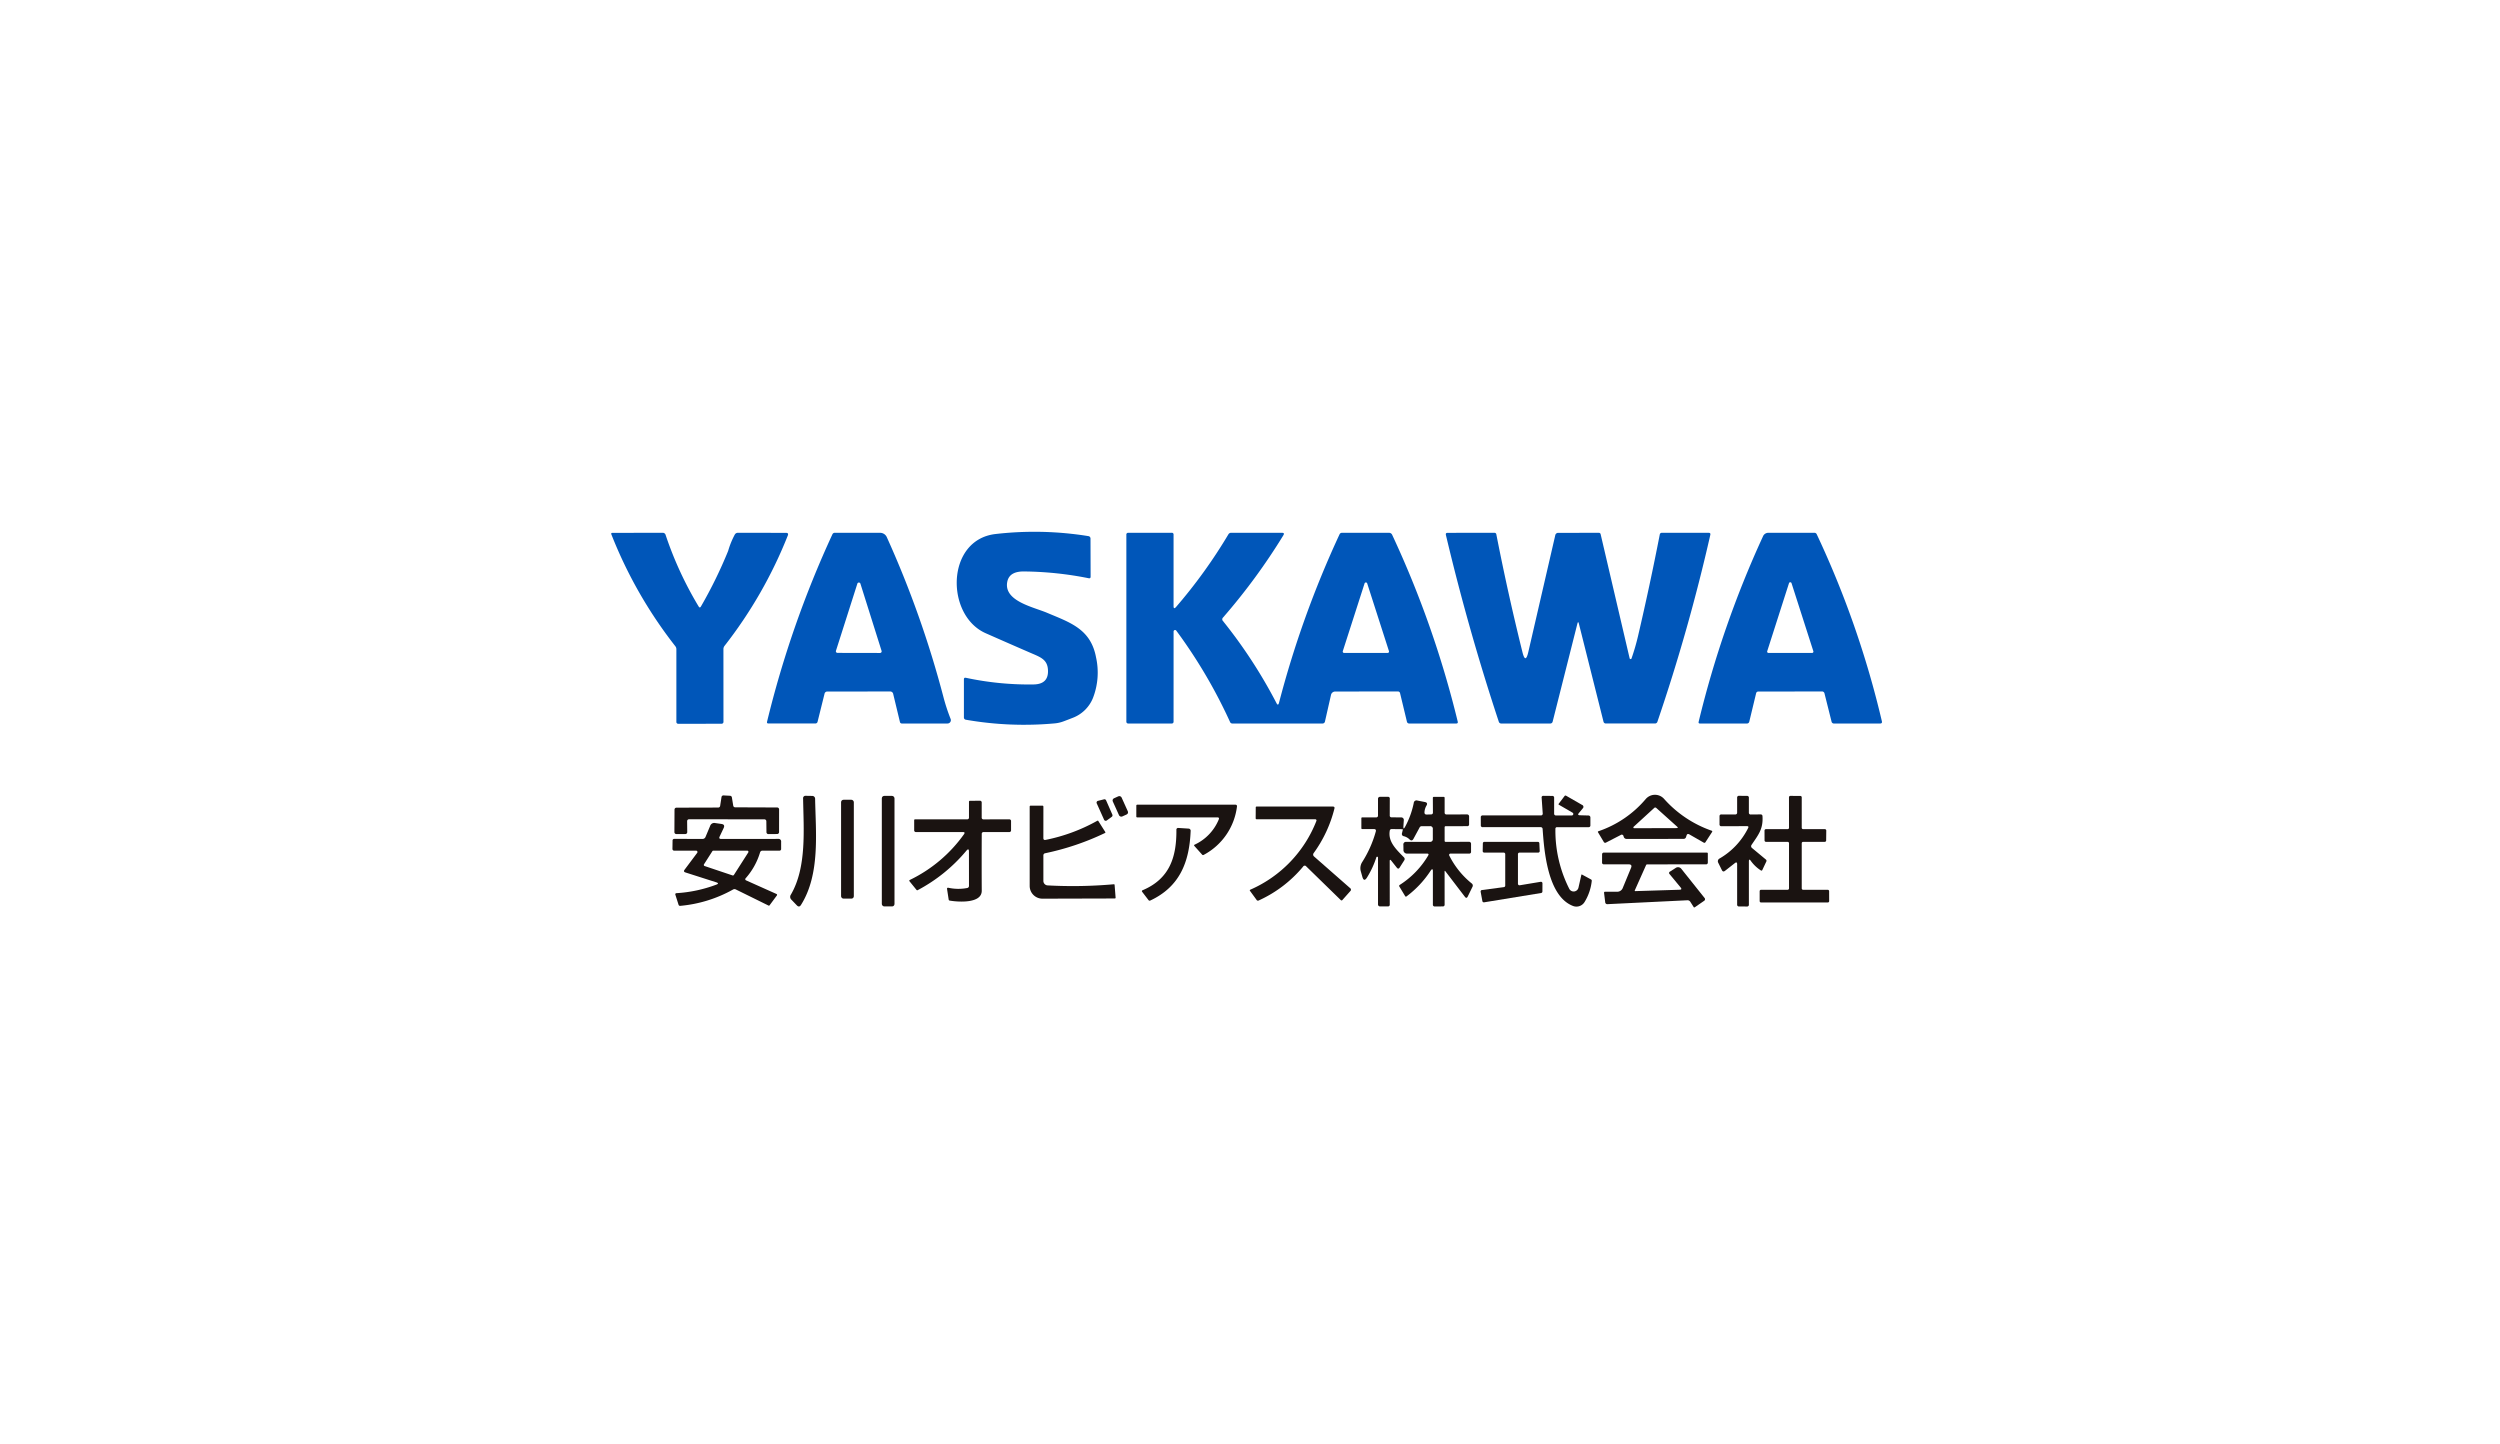 <svg xmlns="http://www.w3.org/2000/svg" width="405" height="234" viewBox="0 0 405 234">
  <g id="グループ_686" data-name="グループ 686" transform="translate(-0.256 -0.431)">
    <rect id="長方形_762" data-name="長方形 762" width="405" height="234" transform="translate(0.256 0.431)" fill="#fff"/>
    <g id="安川オビアス_1_" data-name="安川オビアス (1)" transform="translate(99.27 86.581)">
      <path id="パス_1539" data-name="パス 1539" d="M104.229,15.152c3.792,1.6,7.1,2.638,7.958,7.229a11.345,11.345,0,0,1-.5,6.582,5.722,5.722,0,0,1-3.316,3.228q-.691.273-1.4.539a5.449,5.449,0,0,1-1.439.342,54.628,54.628,0,0,1-14.451-.59.365.365,0,0,1-.3-.355V25.951q0-.33.33-.26a48.77,48.77,0,0,0,10.957,1.078q2.486-.038,2.327-2.4c-.108-1.7-1.287-2.048-2.961-2.777q-3.564-1.547-7.121-3.12C87.774,15.584,87.85,3.333,95.9,2.4a54.841,54.841,0,0,1,15.066.342.39.39,0,0,1,.323.38l.019,6.182q0,.323-.311.26a55.517,55.517,0,0,0-10.507-1.1c-1.249-.006-2.467.336-2.7,1.763C97.285,13.269,102.009,14.22,104.229,15.152Z" transform="translate(-33.642 -2.038)" fill="#0056b9"/>
      <path id="パス_1540" data-name="パス 1540" d="M15.887,14.217a72.876,72.876,0,0,0,4.4-8.985,13.29,13.29,0,0,1,1.091-2.676.584.584,0,0,1,.507-.266l7.774.013q.463,0,.292.431a72.213,72.213,0,0,1-10.228,17.85.873.873,0,0,0-.2.558l.006,11.731a.314.314,0,0,1-.355.355l-6.931.006a.305.305,0,0,1-.342-.349V21.154a.764.764,0,0,0-.171-.488A72.239,72.239,0,0,1,1.353,2.506a.146.146,0,0,1,.133-.2L9.692,2.29a.479.479,0,0,1,.463.342A58.239,58.239,0,0,0,15.5,14.217Q15.7,14.553,15.887,14.217Z" transform="translate(-1.342 -2.13)" fill="#0056b9"/>
      <path id="パス_1541" data-name="パス 1541" d="M61.062,28,50.9,28.009a.444.444,0,0,0-.431.33l-1.129,4.546a.367.367,0,0,1-.393.3H41.38q-.3,0-.228-.292A165.129,165.129,0,0,1,51.728,2.563a.42.42,0,0,1,.412-.273l7.324.006a1.183,1.183,0,0,1,1.084.7,163.181,163.181,0,0,1,9.188,25.947,30.564,30.564,0,0,0,1.154,3.507.535.535,0,0,1-.055.5.549.549,0,0,1-.452.238H63.009a.314.314,0,0,1-.336-.266l-1.084-4.508A.492.492,0,0,0,61.062,28Zm-8.751-6.588a.26.26,0,0,0,.247.336l6.9.013a.26.26,0,0,0,.247-.336l-3.43-10.894a.26.26,0,0,0-.495,0Z" transform="translate(-15.902 -2.13)" fill="#0056b9"/>
      <path id="パス_1542" data-name="パス 1542" d="M157.686,29.816a160.821,160.821,0,0,1,9.8-27.266.412.412,0,0,1,.4-.254h7.6a.547.547,0,0,1,.533.336,161.372,161.372,0,0,1,10.615,30.247q.076.311-.247.311h-7.577a.383.383,0,0,1-.412-.323l-1.1-4.572a.358.358,0,0,0-.38-.3l-10.133.013a.694.694,0,0,0-.678.539l-.976,4.3a.4.4,0,0,1-.431.342H150.134a.391.391,0,0,1-.38-.241,82.4,82.4,0,0,0-8.719-14.813.241.241,0,0,0-.431.139L140.6,32.866a.289.289,0,0,1-.33.323h-6.975a.3.3,0,0,1-.342-.336V2.613a.28.28,0,0,1,.317-.317l7.019-.006a.272.272,0,0,1,.311.3V14.148q0,.628.412.152a82.753,82.753,0,0,0,8.459-11.737.516.516,0,0,1,.476-.273l8.237.006q.438,0,.216.38a99.217,99.217,0,0,1-9.8,13.36.391.391,0,0,0,0,.545,80.169,80.169,0,0,1,8.662,13.284Q157.534,30.406,157.686,29.816Zm10.329-8.345a.222.222,0,0,0,.209.285h7.064a.222.222,0,0,0,.209-.285l-3.532-10.989a.222.222,0,0,0-.418,0Z" transform="translate(-49.497 -2.13)" fill="#0056b9"/>
      <path id="パス_1543" data-name="パス 1543" d="M244.657,22.638a35.518,35.518,0,0,0,1.059-3.646q1.909-8.167,3.513-16.41a.321.321,0,0,1,.349-.285h7.577q.336,0,.266.323a298.931,298.931,0,0,1-8.567,30.266.406.406,0,0,1-.419.3h-7.914a.386.386,0,0,1-.412-.317L236.129,17.02q-.121-.488-.247,0l-4,15.846a.392.392,0,0,1-.419.323h-7.888a.41.41,0,0,1-.425-.3q-4.94-14.933-8.567-30.247-.076-.342.273-.342l7.584-.006a.293.293,0,0,1,.317.266q1.871,9.575,4.229,19.067.488,1.972.945-.006l4.363-18.9a.488.488,0,0,1,.526-.419l6.525-.006a.289.289,0,0,1,.311.247l4.692,20.082a.17.17,0,0,0,.153.128A.154.154,0,0,0,244.657,22.638Z" transform="translate(-79.362 -2.13)" fill="#0056b9"/>
      <path id="パス_1544" data-name="パス 1544" d="M288.461,28.307l-1.1,4.566a.383.383,0,0,1-.406.317h-7.577q-.292,0-.222-.285A163.579,163.579,0,0,1,289.577,2.873a.926.926,0,0,1,.907-.577L297.9,2.29a.4.4,0,0,1,.387.247,153.261,153.261,0,0,1,10.551,30.285q.089.368-.292.368H301.1a.392.392,0,0,1-.418-.323l-1.135-4.534a.406.406,0,0,0-.437-.336l-10.266.013A.358.358,0,0,0,288.461,28.307Zm1.8-6.829a.216.216,0,0,0,.2.279h7.077a.216.216,0,0,0,.2-.279l-3.538-11.033a.216.216,0,0,0-.406,0Z" transform="translate(-102.988 -2.13)" fill="#0056b9"/>
      <path id="パス_1545" data-name="パス 1545" d="M19.551,73.562l.019,1.775a.311.311,0,0,1-.311.311H17.8a.311.311,0,0,1-.311-.311l.019-3.652a.311.311,0,0,1,.311-.311l6.779-.019a.311.311,0,0,0,.3-.26l.222-1.439a.311.311,0,0,1,.323-.266l1.072.057a.311.311,0,0,1,.285.26l.222,1.351a.311.311,0,0,0,.3.26l6.817.025a.311.311,0,0,1,.311.311l-.006,3.678a.311.311,0,0,1-.311.311l-1.42.013a.311.311,0,0,1-.311-.311l-.019-1.769a.311.311,0,0,0-.311-.311l-12.219-.013A.311.311,0,0,0,19.551,73.562Z" transform="translate(-7.25 -26.682)" fill="#1a1311"/>
      <path id="パス_1546" data-name="パス 1546" d="M47.177,85.507c2.6-4.432,2.061-10.64,1.985-15.567a.391.391,0,0,1,.45-.45l1.046.019a.457.457,0,0,1,.45.45c.1,5.542.837,12.244-2.289,17.209q-.292.463-.672.07l-.869-.907A.63.63,0,0,1,47.177,85.507Z" transform="translate(-18.073 -26.719)" fill="#1a1311"/>
      <rect id="長方形_368" data-name="長方形 368" width="2.054" height="17.907" rx="0.39" transform="translate(43.841 42.784)" fill="#1a1311"/>
      <rect id="長方形_369" data-name="長方形 369" width="1.56" height="3.234" rx="0.38" transform="translate(81.1 43.331) rotate(-24.3)" fill="#1a1311"/>
      <path id="パス_1547" data-name="パス 1547" d="M239.545,72.615l1.4.038a.314.314,0,0,1,.311.311v1.262a.277.277,0,0,1-.317.317h-5.066a.256.256,0,0,0-.285.285,20.864,20.864,0,0,0,2.238,9.689.8.8,0,0,0,1.5-.184l.463-2.054q.025-.1.121-.051l1.439.78a.233.233,0,0,1,.127.247,8.169,8.169,0,0,1-1.167,3.418,1.541,1.541,0,0,1-1.858.64c-4.115-1.566-4.68-8.865-4.933-12.454a.31.31,0,0,0-.349-.317h-9.347a.28.28,0,0,1-.317-.317l-.006-1.268a.283.283,0,0,1,.323-.317H233.2a.291.291,0,0,0,.33-.355l-.171-2.5a.257.257,0,0,1,.292-.317l1.42.013a.275.275,0,0,1,.311.311v2.536a.283.283,0,0,0,.323.317h2.543a.241.241,0,0,0,.12-.45l-2.207-1.281a.1.1,0,0,1-.032-.171l.932-1.23a.191.191,0,0,1,.273-.057l2.568,1.477a.339.339,0,0,1,.1.583l-.615.748Q239.1,72.6,239.545,72.615Z" transform="translate(-82.626 -26.692)" fill="#1a1311"/>
      <path id="パス_1548" data-name="パス 1548" d="M257.123,75.743l-2.365,1.217a.263.263,0,0,1-.393-.108l-.919-1.535q-.076-.133.07-.184a17.336,17.336,0,0,0,7.654-5.212,1.972,1.972,0,0,1,2.968-.032,18.432,18.432,0,0,0,7.7,5.155q.177.063.076.222l-1.078,1.661a.19.19,0,0,1-.254.063l-2.333-1.338q-.355-.2-.469.184l-.07.216a.424.424,0,0,1-.444.323l-9.207.006a.472.472,0,0,1-.444-.323l-.051-.152A.278.278,0,0,0,257.123,75.743Zm9.118-1.363-3.354-3.012a.236.236,0,0,0-.355.006l-3.316,3.037a.133.133,0,0,0,.1.235l6.836-.019Q266.52,74.627,266.241,74.38Z" transform="translate(-93.577 -26.625)" fill="#1a1311"/>
      <path id="パス_1549" data-name="パス 1549" d="M289.1,80.13V87.1a.286.286,0,0,1-.323.323l-1.262-.006a.287.287,0,0,1-.317-.323V80.58q0-.476-.374-.184l-1.585,1.243q-.33.26-.514-.114l-.6-1.211a.5.5,0,0,1,.2-.653,11.7,11.7,0,0,0,4.648-4.94q.165-.317-.19-.317l-4.122.013a.283.283,0,0,1-.317-.323V72.825a.277.277,0,0,1,.317-.317h2.219a.28.28,0,0,0,.317-.317V69.807a.283.283,0,0,1,.323-.317l1.268.013a.281.281,0,0,1,.311.317V72.2a.283.283,0,0,0,.323.317l1.566-.013a.283.283,0,0,1,.317.3c.133,2.08-.685,3.025-1.782,4.648a.368.368,0,0,0,.07.482l2.257,1.877a.255.255,0,0,1,.07.336l-.634,1.344q-.089.19-.26.076a5.922,5.922,0,0,1-1.611-1.535Q289.107,79.585,289.1,80.13Z" transform="translate(-104.795 -26.719)" fill="#1a1311"/>
      <path id="パス_1550" data-name="パス 1550" d="M301.567,77.179V84.49a.228.228,0,0,0,.228.228h3.982a.228.228,0,0,1,.228.228l.006,1.6a.228.228,0,0,1-.228.228H294.978a.228.228,0,0,1-.228-.228v-1.6a.228.228,0,0,1,.228-.228h4.3a.228.228,0,0,0,.228-.228V77.179a.228.228,0,0,0-.228-.228h-3.507a.228.228,0,0,1-.228-.228l-.006-1.6a.228.228,0,0,1,.228-.228h3.513a.228.228,0,0,0,.228-.228l-.006-4.933a.228.228,0,0,1,.228-.228l1.611.006a.228.228,0,0,1,.228.228v4.927a.228.228,0,0,0,.228.228h3.519a.228.228,0,0,1,.228.228l-.019,1.6a.228.228,0,0,1-.228.228h-3.5a.228.228,0,0,0-.228.228Z" transform="translate(-108.7 -26.722)" fill="#1a1311"/>
      <path id="パス_1551" data-name="パス 1551" d="M204.146,81.69a16.236,16.236,0,0,1-3.906,4.179.148.148,0,0,1-.247-.044l-.919-1.522a.192.192,0,0,1,.063-.292,14.2,14.2,0,0,0,4.585-4.737q.2-.336-.19-.33h-3.158a.571.571,0,0,1-.647-.621l-.013-.786a.417.417,0,0,1,.469-.488l3.824-.006a.424.424,0,0,0,.476-.476V74.981a.417.417,0,0,0-.476-.476H202.7a.384.384,0,0,0-.368.228l-.977,1.807q-.26.488-.653.1a1.977,1.977,0,0,0-.945-.514.358.358,0,0,1-.233-.161.371.371,0,0,1-.046-.283l.14-.577q.025-.114-.089-.114l-1.725-.019a.289.289,0,0,0-.292.241c-.323,1.788,1.008,3.025,2.27,4.318a.389.389,0,0,1,.057.533l-.729,1.141q-.209.336-.457.025l-.9-1.135q-.254-.317-.254.089l.006,7a.277.277,0,0,1-.317.317h-1.268a.307.307,0,0,1-.224-.091.32.32,0,0,1-.093-.226v-7.6a.129.129,0,0,0-.112-.132.144.144,0,0,0-.155.094,14.676,14.676,0,0,1-1.5,3.253q-.514.831-.774-.108l-.241-.856a1.843,1.843,0,0,1,.228-1.528,18.155,18.155,0,0,0,2.194-4.933q.108-.4-.3-.4h-1.877a.14.14,0,0,1-.159-.159V73.238a.14.14,0,0,1,.159-.159h2.219a.28.28,0,0,0,.317-.317V70.067a.308.308,0,0,1,.091-.224.321.321,0,0,1,.226-.093H197.2a.277.277,0,0,1,.311.323l-.006,2.682a.28.28,0,0,0,.317.317l1.554.013a.409.409,0,0,1,.3.128.4.4,0,0,1,.107.3l-.063.97q-.051.723.292.089a13.943,13.943,0,0,0,1.382-3.824.446.446,0,0,1,.6-.393l1.2.235q.539.108.26.583a2.344,2.344,0,0,0-.323,1.059q-.025.4.374.387l.678-.019a.286.286,0,0,0,.317-.323l-.013-2.365a.159.159,0,0,1,.159-.159h1.592a.155.155,0,0,1,.159.152v2.378a.283.283,0,0,0,.317.323l3.329-.006a.317.317,0,0,1,.317.317v1.268a.28.28,0,0,1-.317.317l-3.488.006a.155.155,0,0,0-.159.152V76.89a.162.162,0,0,0,.165.159l3.792-.013a.32.32,0,0,1,.323.317v1.275a.277.277,0,0,1-.317.317h-3.025a.216.216,0,0,0-.19.311,13.638,13.638,0,0,0,3.627,4.515.433.433,0,0,1,.127.577l-.755,1.547q-.2.406-.469.044l-3.139-4.109q-.146-.2-.146.044l.006,5.314a.28.28,0,0,1-.317.317l-1.268.006a.283.283,0,0,1-.317-.323V81.8Q204.482,81.221,204.146,81.69Z" transform="translate(-71.38 -26.814)" fill="#1a1311"/>
      <rect id="長方形_370" data-name="長方形 370" width="2.067" height="16.017" rx="0.39" transform="translate(37.24 43.412)" fill="#1a1311"/>
      <path id="パス_1552" data-name="パス 1552" d="M126.891,70.549l1.015,2.314a.292.292,0,0,1-.1.355l-.805.59a.292.292,0,0,1-.438-.12l-1.192-2.657a.292.292,0,0,1,.2-.4l.977-.247A.292.292,0,0,1,126.891,70.549Z" transform="translate(-46.717 -27.042)" fill="#1a1311"/>
      <path id="パス_1553" data-name="パス 1553" d="M86.187,75.823H78.609a.28.28,0,0,1-.317-.317V73.92a.14.14,0,0,1,.159-.159h8.4a.28.28,0,0,0,.317-.317V70.909a.155.155,0,0,1,.159-.152l1.585-.006a.28.28,0,0,1,.317.317v2.378a.283.283,0,0,0,.317.323l4.122-.006a.28.28,0,0,1,.317.317v1.427a.28.28,0,0,1-.317.317H89.56a.286.286,0,0,0-.323.317q-.025,4.616,0,9.188c.013,2.067-3.7,1.852-5.181,1.6a.2.2,0,0,1-.178-.178l-.266-1.725a.159.159,0,0,1,.19-.184,7.567,7.567,0,0,0,3.05.051.351.351,0,0,0,.317-.387L87.163,79q0-.653-.419-.152a26.178,26.178,0,0,1-7.869,6.379.153.153,0,0,1-.216-.044l-1.1-1.357q-.14-.165.057-.26a23.044,23.044,0,0,0,8.751-7.4Q86.605,75.823,86.187,75.823Z" transform="translate(-29.208 -27.18)" fill="#1a1311"/>
      <path id="パス_1554" data-name="パス 1554" d="M148.848,74.166q.152-.355-.228-.355H135.658a.14.14,0,0,1-.159-.165V71.909a.159.159,0,0,1,.159-.159h15.852q.342,0,.292.336a10.287,10.287,0,0,1-5.384,7.8.191.191,0,0,1-.26-.044l-1.243-1.389q-.133-.146.044-.228A7.738,7.738,0,0,0,148.848,74.166Z" transform="translate(-50.43 -27.546)" fill="#1a1311"/>
      <path id="パス_1555" data-name="パス 1555" d="M110.843,77.548a28.63,28.63,0,0,0,8.351-3.088.125.125,0,0,1,.19.044l1.11,1.756q.076.114-.051.178a42.408,42.408,0,0,1-9.67,3.272.346.346,0,0,0-.3.374v4.109a.729.729,0,0,0,.691.729,74.946,74.946,0,0,0,10.716-.184q.12-.013.133.114l.159,2.029a.129.129,0,0,1-.146.159l-11.705.032a2.067,2.067,0,0,1-2.067-2.067V72.165q0-.159.152-.159L110.311,72a.162.162,0,0,1,.165.159l-.006,5.085Q110.469,77.631,110.843,77.548Z" transform="translate(-40.46 -27.637)" fill="#1a1311"/>
      <path id="パス_1556" data-name="パス 1556" d="M173.127,81.971a20.187,20.187,0,0,1-7.191,5.485.259.259,0,0,1-.349-.1l-1.059-1.452q-.1-.133.057-.2a20.153,20.153,0,0,0,10.7-11.141.19.19,0,0,0-.178-.26h-9.505a.159.159,0,0,1-.159-.159l.013-1.75a.135.135,0,0,1,.152-.152h12.34q.336,0,.254.323a20.812,20.812,0,0,1-3.373,7.229.393.393,0,0,0,.057.52l5.846,5.13a.312.312,0,0,1,.038.5l-1.262,1.42a.178.178,0,0,1-.292.013l-5.586-5.447A.3.3,0,0,0,173.127,81.971Z" transform="translate(-61.039 -27.729)" fill="#1a1311"/>
      <path id="パス_1557" data-name="パス 1557" d="M24.092,86.045l-5-1.6q-.374-.12-.14-.438L21,81.27a.222.222,0,0,0-.178-.355H17.313a.283.283,0,0,1-.323-.317l.019-1.275a.277.277,0,0,1,.311-.317l4.515.013a.522.522,0,0,0,.52-.342L23.1,76.9a.694.694,0,0,1,.8-.457l1.021.146q.64.089.361.672l-.653,1.382q-.171.374.241.374l9.251-.006a.42.42,0,0,1,.476.476V80.6a.277.277,0,0,1-.317.317H31.6a.4.4,0,0,0-.425.311,11.135,11.135,0,0,1-2.34,4.179.193.193,0,0,0-.047.174.207.207,0,0,0,.117.143l4.914,2.2q.2.089.07.273l-1.16,1.566a.129.129,0,0,1-.184.044L27.256,87.2a.473.473,0,0,0-.45.013,21.435,21.435,0,0,1-8.535,2.644.26.26,0,0,1-.3-.2l-.514-1.617a.188.188,0,0,1,.024-.158.174.174,0,0,1,.135-.077,22.079,22.079,0,0,0,6.48-1.382Q24.637,86.222,24.092,86.045Zm5.181-4.838a.19.19,0,0,0-.159-.292h-5.5a.19.19,0,0,0-.159.089l-1.357,2.124a.19.19,0,0,0,.1.279l4.527,1.522a.19.19,0,0,0,.222-.082Z" transform="translate(-7.067 -29.26)" fill="#1a1311"/>
      <path id="パス_1558" data-name="パス 1558" d="M137.024,87.8c4.47-1.877,5.517-5.479,5.491-9.771a.285.285,0,0,1,.342-.323l1.585.1a.36.36,0,0,1,.38.425c-.209,4.984-1.756,9-6.55,11.236a.225.225,0,0,1-.266-.063l-1.046-1.363a.148.148,0,0,1-.029-.134A.163.163,0,0,1,137.024,87.8Z" transform="translate(-50.952 -29.726)" fill="#1a1311"/>
      <path id="パス_1559" data-name="パス 1559" d="M229.51,83.241v4.806a.247.247,0,0,0,.285.241l3.392-.564a.247.247,0,0,1,.292.241l-.006,1.332a.247.247,0,0,1-.209.241l-9.232,1.509a.247.247,0,0,1-.285-.2l-.279-1.5a.247.247,0,0,1,.209-.292l3.557-.469a.247.247,0,0,0,.216-.241V83.241a.247.247,0,0,0-.247-.247h-3.158a.247.247,0,0,1-.247-.254l.025-1.249a.247.247,0,0,1,.247-.241h8.662a.247.247,0,0,1,.247.235l.057,1.249a.247.247,0,0,1-.247.26h-3.031A.247.247,0,0,0,229.51,83.241Z" transform="translate(-82.616 -31.022)" fill="#1a1311"/>
      <path id="パス_1560" data-name="パス 1560" d="M269.48,92.877h-.114l-.571-.894a.533.533,0,0,0-.514-.26l-12.885.628a.339.339,0,0,1-.4-.33l-.184-1.509a.156.156,0,0,1,.035-.121.142.142,0,0,1,.111-.051h1.934a.964.964,0,0,0,.964-.647l1.325-3.215q.241-.577-.387-.577h-3.988a.28.28,0,0,1-.317-.323l.006-1.262a.28.28,0,0,1,.317-.317h16.645q.165,0,.165.159v1.427a.283.283,0,0,1-.323.317l-9.492.006a.2.2,0,0,0-.19.12L259.8,90.1q-.07.146.1.139l7.153-.222q.456-.019.165-.368l-1.782-2.156a.248.248,0,0,1,.063-.419l.932-.6a.672.672,0,0,1,.888.14l3.741,4.692a.323.323,0,0,1-.076.533Z" transform="translate(-93.969 -32.028)" fill="#1a1311"/>
    </g>
  </g>
</svg>

